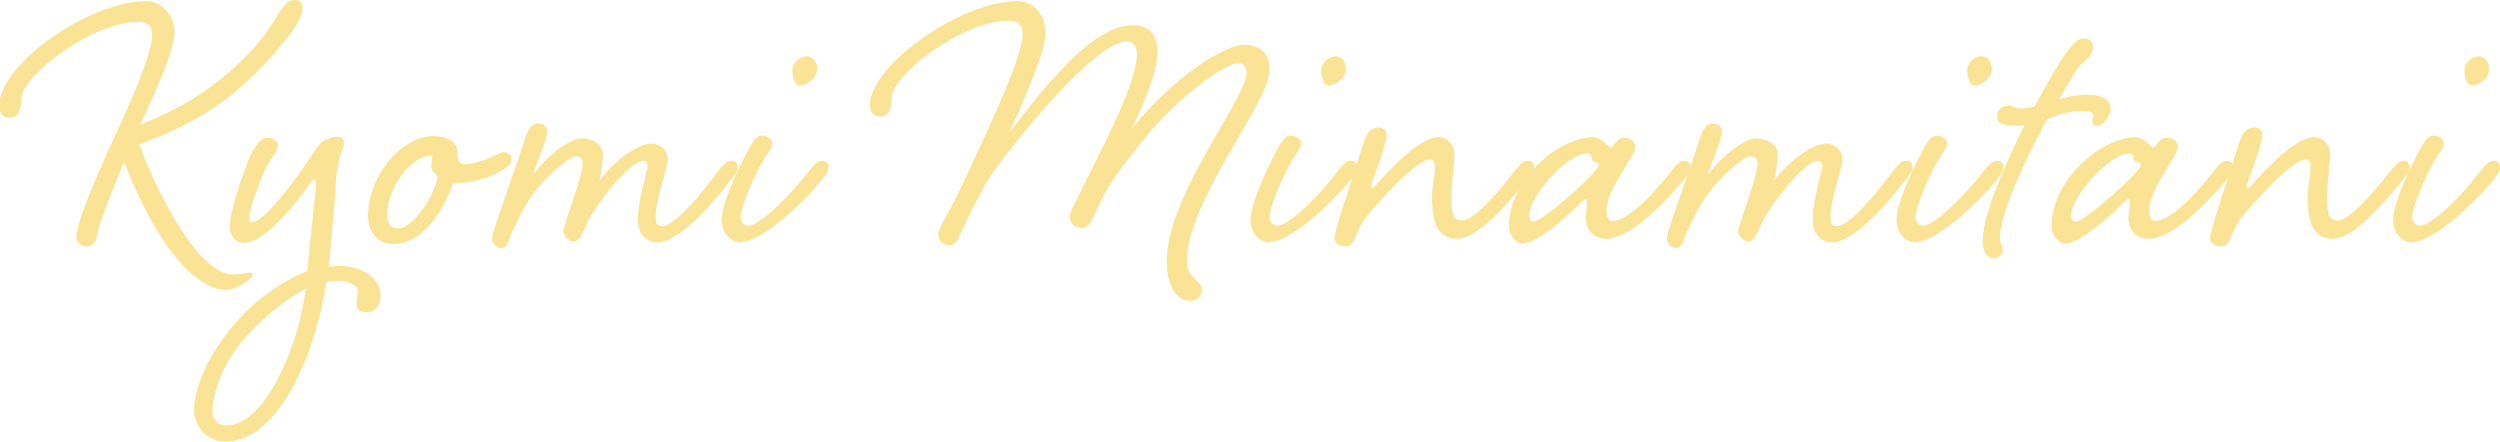 <?xml version="1.0" encoding="utf-8"?>
<!-- Generator: Adobe Illustrator 24.3.0, SVG Export Plug-In . SVG Version: 6.00 Build 0)  -->
<svg version="1.1" id="レイヤー_1" xmlns="http://www.w3.org/2000/svg" xmlns:xlink="http://www.w3.org/1999/xlink" x="0px"
	 y="0px" width="435.4px" height="76.9px" viewBox="0 0 435.4 76.9" style="enable-background:new 0 0 435.4 76.9;"
	 xml:space="preserve">
<style type="text/css">
	.st0{enable-background:new    ;}
	.st1{fill:#FAE395;}
</style>
<g class="st0">
	<path class="st1" d="M52.7,1.6c0,1.2-1.1,2.8-2,4.1c-1.1,1.5-5.4,7-11.4,11.6c-6.4,4.8-12.6,6.9-15,7.8c1.1,3.4,4.1,10.1,7.2,14.8
		c2.9,4.6,6.2,7.9,9,7.9c1.5,0,2.5-0.3,2.8-0.3c0.5,0,0.7,0.1,0.7,0.3c0,0.2-0.2,0.5-0.5,0.8c-0.8,0.8-2.8,1.9-4.2,1.9
		c-3.1,0-7.2-3.1-10.9-8.7c-3.1-4.8-4.9-8.9-6.8-13.6c-1.8,4.4-3.7,9-4.4,11.5c-0.3,1.2-0.3,3.2-2.1,3.2c-0.9,0-1.8-0.6-1.8-1.6
		c0-3.1,5.4-14.8,7.4-19.1c3.4-7.4,5.8-13.5,5.8-16.1c0-1.7-0.9-2.3-2.4-2.3c-8,0-20.4,9.4-20.4,13.5c0,2-0.6,3.2-2,3.2
		c-1.4,0-1.8-0.9-1.8-2.2c0-7,15.5-18.1,25.6-18.1c2.6,0,4.9,2.4,4.9,5.4c0,2.8-2.8,9.5-6,16.1c2.9-1.1,8.6-3.6,13.1-7.2
		c6-4.6,9-8.6,10.9-12C49.7,0.7,50.1,0,51.3,0C52.4,0,52.7,0.6,52.7,1.6z"/>
	<path class="st1" d="M39.2,76.9c-2.8,0-5.4-2.3-5.4-5.6c0-3.4,2.2-9.6,7.8-15.7c5.1-5.7,11.5-8.3,11.9-8.4
		c0.6-5.9,1.5-14.2,1.5-14.6s0-1.4-0.3-1.4c-0.1,0-0.2,0.1-0.3,0.2c-2,2.9-8,10.9-11.9,10.9c-1.3,0-2.5-1-2.5-3.1s2.3-9,3.3-11.4
		c1.1-2.4,2.1-3.8,3.2-3.8c1.1,0,1.9,0.6,1.9,1.3c0,0.6-0.5,1.5-1.5,2.9c-1.5,2.4-3.5,8.7-3.5,9.4c0,0.8,0.2,1.1,0.6,1.1
		c1.9,0,7.7-7.7,9.1-9.9c1.1-1.6,2.1-3.2,2.7-3.8c0.6-0.7,2.2-1.2,2.8-1.2s1.3,0.2,1.3,1.2s-1.1,2.4-1.4,6.6
		c-0.2,4.1-0.8,9.6-1.2,14.9c0.5-0.1,1.1-0.2,1.6-0.2c3.6,0,7.4,1.7,7.4,5.3c0,1.4-0.9,2.8-2.4,2.8c-1.5,0-1.8-0.8-1.8-1.7
		s0.2-1.3,0.2-2.1c0-0.9-1.4-1.7-3.7-1.7c-0.5,0-1.2,0.1-1.8,0.2C55.2,60.8,48.8,76.9,39.2,76.9z M43,58.5c-4.4,4.7-6,10.3-6,13.2
		c0,1.5,1.1,2.4,2.4,2.4c7.3,0,13.1-15.7,13.8-23.8C52.8,50.5,48,53,43,58.5z"/>
	<path class="st1" d="M79.6,26.2c0,0.6,0,2.4,1.2,2.4c3.1,0,6.1-2.1,6.9-2.1s1.4,0.5,1.4,1.3s-1,1.7-3.5,2.8
		c-2.8,1.3-6.4,1.3-6.7,1.3c-1.6,4.6-5.1,10.6-10.5,10.6c-2.1,0-4.3-1.6-4.3-4.9c0-7.1,6-13.9,11.3-13.9
		C78.3,23.7,79.6,25,79.6,26.2z M67.4,37.6c0,1.4,0.9,2.2,1.9,2.2c3,0,6.9-6.9,6.9-9.2c0-0.2-1.1-0.6-1.1-1.6c0-0.8,0.2-1.4,0.2-1.7
		c0-0.2-0.1-0.2-0.2-0.2C71.7,27.1,67.4,32.6,67.4,37.6z"/>
	<path class="st1" d="M125,29.9c0.9-1.1,1.5-1.9,2.4-1.9c0.7,0,1.1,0.5,1.1,1.1c0,0.7-0.3,1.1-1.2,2.2c-2.4,3.1-8.7,10.9-12.8,10.9
		c-2.1,0-3.4-1.5-3.4-4.1c0-3.1,1.7-8.6,1.7-9.1c0-0.5-0.2-1-0.8-1c-2.4,0-8.7,8.2-9.9,11.2c-0.8,1.8-1.4,2.9-2.1,2.9
		c-0.8,0-1.9-1-1.9-1.8c0-0.9,3.4-9.6,3.4-11.9c0-0.6-0.4-1.2-1.2-1.2c-0.9,0-4.9,3-7.6,6.8c-1.4,1.9-2.7,4.6-3.5,6.4
		c-0.7,1.5-0.8,2.8-1.9,2.8c-0.7,0-1.6-0.7-1.6-1.7c0-1.1,3.4-10.2,5.8-17.5c0.5-1.7,1.4-2.5,2-2.5c0.9,0,1.8,0.3,1.8,1.5
		c0,1.3-2.2,6.4-2.5,7.5c2.4-3.3,6.4-6.4,8.5-6.4c1.4,0,3.7,0.8,3.7,2.8c0,1.8-0.5,3.9-0.6,4.6c2.5-3.5,6.7-6.5,9.1-6.5
		c1.2,0,2.8,1.1,2.8,2.7s-2.1,7-2.1,10c0,1.1,0.2,1.7,1.1,1.7C117.9,39.1,122.2,33.6,125,29.9z"/>
	<path class="st1" d="M140.8,29.9c0.9-1.1,1.5-1.9,2.4-1.9c0.7,0,1.1,0.5,1.1,1.1c0,0.7-0.3,1.1-1.1,2.2
		c-3.7,4.4-10.6,10.9-14.4,10.9c-1.3,0-3.1-1.4-3.1-3.9c0-3.4,3.9-10.9,4.5-12c0.8-1.5,1.5-2.7,2.5-2.7c0.7,0,1.8,0.5,1.8,1.4
		s-0.8,1.6-1.5,2.8c-1.7,2.9-4,8.3-4,10c0,0.7,0.4,1.5,1.4,1.5C132.5,39.2,138,33.6,140.8,29.9z M142.3,12c0,1.8-2.1,2.9-3,2.9
		c-0.9,0-1.3-1.6-1.3-2.7c0-1.1,1.1-2.4,2.6-2.4C141.4,9.9,142.3,10.5,142.3,12z"/>
	<path class="st1" d="M177.3,0.2c2.6,0,4.8,2.4,4.8,5.4c0,3-2.8,9.6-6.3,17.5c6.5-8.6,14.7-18.7,21.4-18.7c2.4,0,4.4,1.1,4.4,4.7
		c0,4.1-3.5,11.1-4.4,13.2c7.2-8.9,16.1-14.5,19.4-14.5c2.5,0,4.5,1.1,4.5,4.4c0,5.7-14.4,22.7-14.4,33.4c0,2.8,2.6,3.3,2.6,4.7
		c0,1.1-0.6,2.1-2.1,2.1c-1.8,0-4-2-4-6.9c0-11.6,13.9-28.2,13.9-32.9c0-0.9-0.5-1.6-1.5-1.6c-2,0-10.2,5.4-17,14
		c-4.6,5.8-5.8,7.7-7.3,10.9c-1.1,2.4-1.5,3.8-2.8,3.8c-1,0-2.2-0.5-2.2-2.1c0-0.6,0.8-1.9,1.6-3.6c3.1-6.5,10.1-19.1,10.1-24.6
		c0-1.6-0.8-2.2-1.8-2.2c-5.4,0-19.5,17.4-23.6,23.3c-1.1,1.5-4.4,8.1-5.1,9.7c-0.8,1.8-1.1,2.5-2.2,2.5c-1.1,0-1.9-0.8-1.9-1.7
		c0-0.7,0.4-1.6,1.1-2.9c2.1-3.4,5.1-10.3,7.8-16.1c3.4-7.4,5.8-13.5,5.8-16.1c0-1.7-0.9-2.3-2.4-2.3c-8,0-20.4,9.4-20.4,13.5
		c0,2-0.6,3.2-2,3.2c-1.3,0-1.8-0.9-1.8-2.2C151.8,11.3,167.2,0.2,177.3,0.2z"/>
	<path class="st1" d="M232.9,29.9c0.9-1.1,1.5-1.9,2.4-1.9c0.7,0,1.1,0.5,1.1,1.1c0,0.7-0.3,1.1-1.1,2.2
		c-3.7,4.4-10.6,10.9-14.4,10.9c-1.3,0-3.1-1.4-3.1-3.9c0-3.4,3.9-10.9,4.5-12c0.8-1.5,1.5-2.7,2.5-2.7c0.7,0,1.8,0.5,1.8,1.4
		s-0.8,1.6-1.5,2.8c-1.7,2.9-4,8.3-4,10c0,0.7,0.4,1.5,1.4,1.5C224.7,39.2,230.2,33.6,232.9,29.9z M234.4,12c0,1.8-2.1,2.9-3,2.9
		c-0.9,0-1.3-1.6-1.3-2.7c0-1.1,1.1-2.4,2.6-2.4C233.5,9.9,234.4,10.5,234.4,12z"/>
	<path class="st1" d="M263.7,29.9c0.9-1.1,1.5-1.9,2.4-1.9c0.7,0,1.1,0.5,1.1,1.1c0,0.7-0.3,1.1-1.2,2.2
		c-3.6,4.4-8.7,10.3-12.2,10.3c-4,0-4.4-4.1-4.4-7.4c0-1.5,0.5-3.4,0.5-5.2c0-0.7-0.2-1.2-0.9-1.2c-2.4,0-9.4,7.9-11.3,10.3
		c-1.5,2.1-1.9,4.8-3,4.8c-1.1,0-2.3-0.3-2.3-1.5c0-1.1,3.1-10.3,4.5-14.7c1-3.3,1.4-4.5,3.4-4.5c0.4,0,1.2,0.4,1.2,1.2
		c0,2.1-2.7,8.2-2.7,9.1c0,0.2,0.2,0.3,0.3,0.3c0.2,0,7.3-8.9,11.4-8.9c1.5,0,2.8,1.2,2.8,2.8c0,1.5-0.5,5.4-0.5,7.3
		c0,2.6,0,4.4,1.8,4.4C256.6,38.5,260.9,33.6,263.7,29.9z"/>
	<path class="st1" d="M282.8,24c1.2,0,2,0.7,2,1.6c0,1-2,3.6-3.6,6.7c-0.9,1.7-1.4,3.2-1.4,4.4c0,1,0.3,1.8,1,1.8
		c2.8,0,7.3-4.9,10.2-8.6c0.8-1.1,1.5-1.9,2.3-1.9c0.8,0,1.1,0.5,1.1,1.1c0,0.7-0.3,1.1-1.1,2.2c-3.7,4.4-9.6,10.3-13.5,10.3
		c-2.4,0-3.6-1.7-3.6-3.6c0-0.8,0.2-1.9,0.2-2.6c0-0.5,0-0.7-0.2-0.7c-0.5,0-1.7,1.5-3.4,3c-3.6,3.1-6,4.7-7.7,4.7
		c-0.8,0-2.3-1.1-2.3-3c0-7.8,8.3-15.4,14.6-15.5c1.5,0,2.8,1.8,3.1,1.8C281.1,25.6,281.5,24,282.8,24z M266.3,37.7
		c0,0.5,0.3,0.9,0.9,0.9c1.3,0,11.3-8.6,11.3-10c0-0.4-1.3-0.2-1.3-1c0-0.5-0.2-0.9-0.8-0.9C273,26.8,266.3,34,266.3,37.7z"/>
	<path class="st1" d="M329.6,29.9c0.9-1.1,1.5-1.9,2.4-1.9c0.7,0,1.1,0.5,1.1,1.1c0,0.7-0.3,1.1-1.2,2.2
		c-2.4,3.1-8.7,10.9-12.8,10.9c-2.1,0-3.4-1.5-3.4-4.1c0-3.1,1.7-8.6,1.7-9.1c0-0.5-0.2-1-0.8-1c-2.4,0-8.7,8.2-9.9,11.2
		c-0.8,1.8-1.4,2.9-2.1,2.9c-0.8,0-1.9-1-1.9-1.8c0-0.9,3.4-9.6,3.4-11.9c0-0.6-0.4-1.2-1.2-1.2c-0.9,0-4.9,3-7.6,6.8
		c-1.4,1.9-2.7,4.6-3.5,6.4c-0.7,1.5-0.8,2.8-1.9,2.8c-0.7,0-1.6-0.7-1.6-1.7c0-1.1,3.4-10.2,5.8-17.5c0.5-1.7,1.4-2.5,2-2.5
		c0.9,0,1.8,0.3,1.8,1.5c0,1.3-2.2,6.4-2.5,7.5c2.4-3.3,6.4-6.4,8.5-6.4c1.4,0,3.7,0.8,3.7,2.8c0,1.8-0.5,3.9-0.6,4.6
		c2.5-3.5,6.7-6.5,9.1-6.5c1.2,0,2.8,1.1,2.8,2.7s-2.1,7-2.1,10c0,1.1,0.2,1.7,1.1,1.7C322.5,39.1,326.8,33.6,329.6,29.9z"/>
	<path class="st1" d="M345.4,29.9c0.9-1.1,1.5-1.9,2.4-1.9c0.7,0,1.1,0.5,1.1,1.1c0,0.7-0.3,1.1-1.1,2.2
		c-3.7,4.4-10.6,10.9-14.4,10.9c-1.3,0-3.1-1.4-3.1-3.9c0-3.4,3.9-10.9,4.5-12c0.8-1.5,1.5-2.7,2.5-2.7c0.7,0,1.8,0.5,1.8,1.4
		s-0.8,1.6-1.5,2.8c-1.7,2.9-4,8.3-4,10c0,0.7,0.4,1.5,1.4,1.5C337.1,39.2,342.6,33.6,345.4,29.9z M346.9,12c0,1.8-2.1,2.9-3,2.9
		c-0.9,0-1.3-1.6-1.3-2.7c0-1.1,1.1-2.4,2.6-2.4C346,9.9,346.9,10.5,346.9,12z"/>
	<path class="st1" d="M351.9,18.9c0.8,0,1.5-0.2,2.4-0.3c2.2-4,3.7-6.7,5.5-9.3c1.3-1.8,2.1-2.6,3.1-2.6c1,0,1.6,0.5,1.6,1.4
		c0,0.9-0.2,1.5-1.6,2.7c-1.3,1.1-1.7,2.1-4.3,6.5c1.6-0.5,3.2-0.8,4.9-0.8c2.7,0,4.1,0.9,4.1,2.4c0,1.4-1.4,3-2.4,3
		c-0.7,0-0.8-0.2-0.8-0.7c0-0.5,0.2-0.8,0.2-1.1c0-0.6-1-0.8-2.1-0.8c-1.7,0-3.8,0.6-5.9,1.4c-4.1,7.4-8.3,16.7-8.3,20.7
		c0,1,0.5,1.4,0.5,2.1c0,0.6-0.5,1.5-1.6,1.5c-1.1,0-1.9-1.1-1.9-3.1c0-4.4,3.7-12.8,7.3-20.1c-0.5,0.1-1.1,0.1-1.6,0.1
		c-2.3,0-3.2-0.5-3.2-1.6c0-1,0.8-1.9,2-1.9C350.8,18.4,351,18.9,351.9,18.9z"/>
	<path class="st1" d="M377.3,24c1.2,0,2,0.7,2,1.6c0,1-2,3.6-3.6,6.7c-0.9,1.7-1.4,3.2-1.4,4.4c0,1,0.3,1.8,1,1.8
		c2.8,0,7.3-4.9,10.2-8.6c0.8-1.1,1.5-1.9,2.3-1.9c0.8,0,1.1,0.5,1.1,1.1c0,0.7-0.3,1.1-1.1,2.2c-3.7,4.4-9.6,10.3-13.5,10.3
		c-2.4,0-3.6-1.7-3.6-3.6c0-0.8,0.2-1.9,0.2-2.6c0-0.5,0-0.7-0.2-0.7c-0.5,0-1.7,1.5-3.4,3c-3.6,3.1-6,4.7-7.7,4.7
		c-0.8,0-2.3-1.1-2.3-3c0-7.8,8.3-15.4,14.6-15.5c1.5,0,2.8,1.8,3.1,1.8C375.6,25.6,376,24,377.3,24z M360.7,37.7
		c0,0.5,0.3,0.9,0.9,0.9c1.3,0,11.3-8.6,11.3-10c0-0.4-1.3-0.2-1.3-1c0-0.5-0.2-0.9-0.8-0.9C367.5,26.8,360.7,34,360.7,37.7z"/>
	<path class="st1" d="M416.2,29.9c0.9-1.1,1.5-1.9,2.4-1.9c0.7,0,1.1,0.5,1.1,1.1c0,0.7-0.3,1.1-1.2,2.2
		c-3.6,4.4-8.7,10.3-12.2,10.3c-4,0-4.4-4.1-4.4-7.4c0-1.5,0.5-3.4,0.5-5.2c0-0.7-0.2-1.2-0.9-1.2c-2.4,0-9.4,7.9-11.3,10.3
		c-1.5,2.1-1.9,4.8-3,4.8c-1.1,0-2.3-0.3-2.3-1.5c0-1.1,3.1-10.3,4.5-14.7c1-3.3,1.4-4.5,3.4-4.5c0.4,0,1.2,0.4,1.2,1.2
		c0,2.1-2.7,8.2-2.7,9.1c0,0.2,0.2,0.3,0.3,0.3c0.2,0,7.3-8.9,11.4-8.9c1.5,0,2.8,1.2,2.8,2.8c0,1.5-0.5,5.4-0.5,7.3
		c0,2.6,0,4.4,1.8,4.4C409,38.5,413.4,33.6,416.2,29.9z"/>
	<path class="st1" d="M431.9,29.9c0.9-1.1,1.5-1.9,2.4-1.9c0.7,0,1.1,0.5,1.1,1.1c0,0.7-0.3,1.1-1.1,2.2
		c-3.7,4.4-10.6,10.9-14.4,10.9c-1.3,0-3.1-1.4-3.1-3.9c0-3.4,3.9-10.9,4.5-12c0.8-1.5,1.5-2.7,2.5-2.7c0.7,0,1.8,0.5,1.8,1.4
		s-0.8,1.6-1.5,2.8c-1.7,2.9-4,8.3-4,10c0,0.7,0.4,1.5,1.4,1.5C423.7,39.2,429.2,33.6,431.9,29.9z M433.5,12c0,1.8-2.1,2.9-3,2.9
		c-0.9,0-1.3-1.6-1.3-2.7c0-1.1,1.1-2.4,2.6-2.4C432.5,9.9,433.5,10.5,433.5,12z"/>
</g>
</svg>

